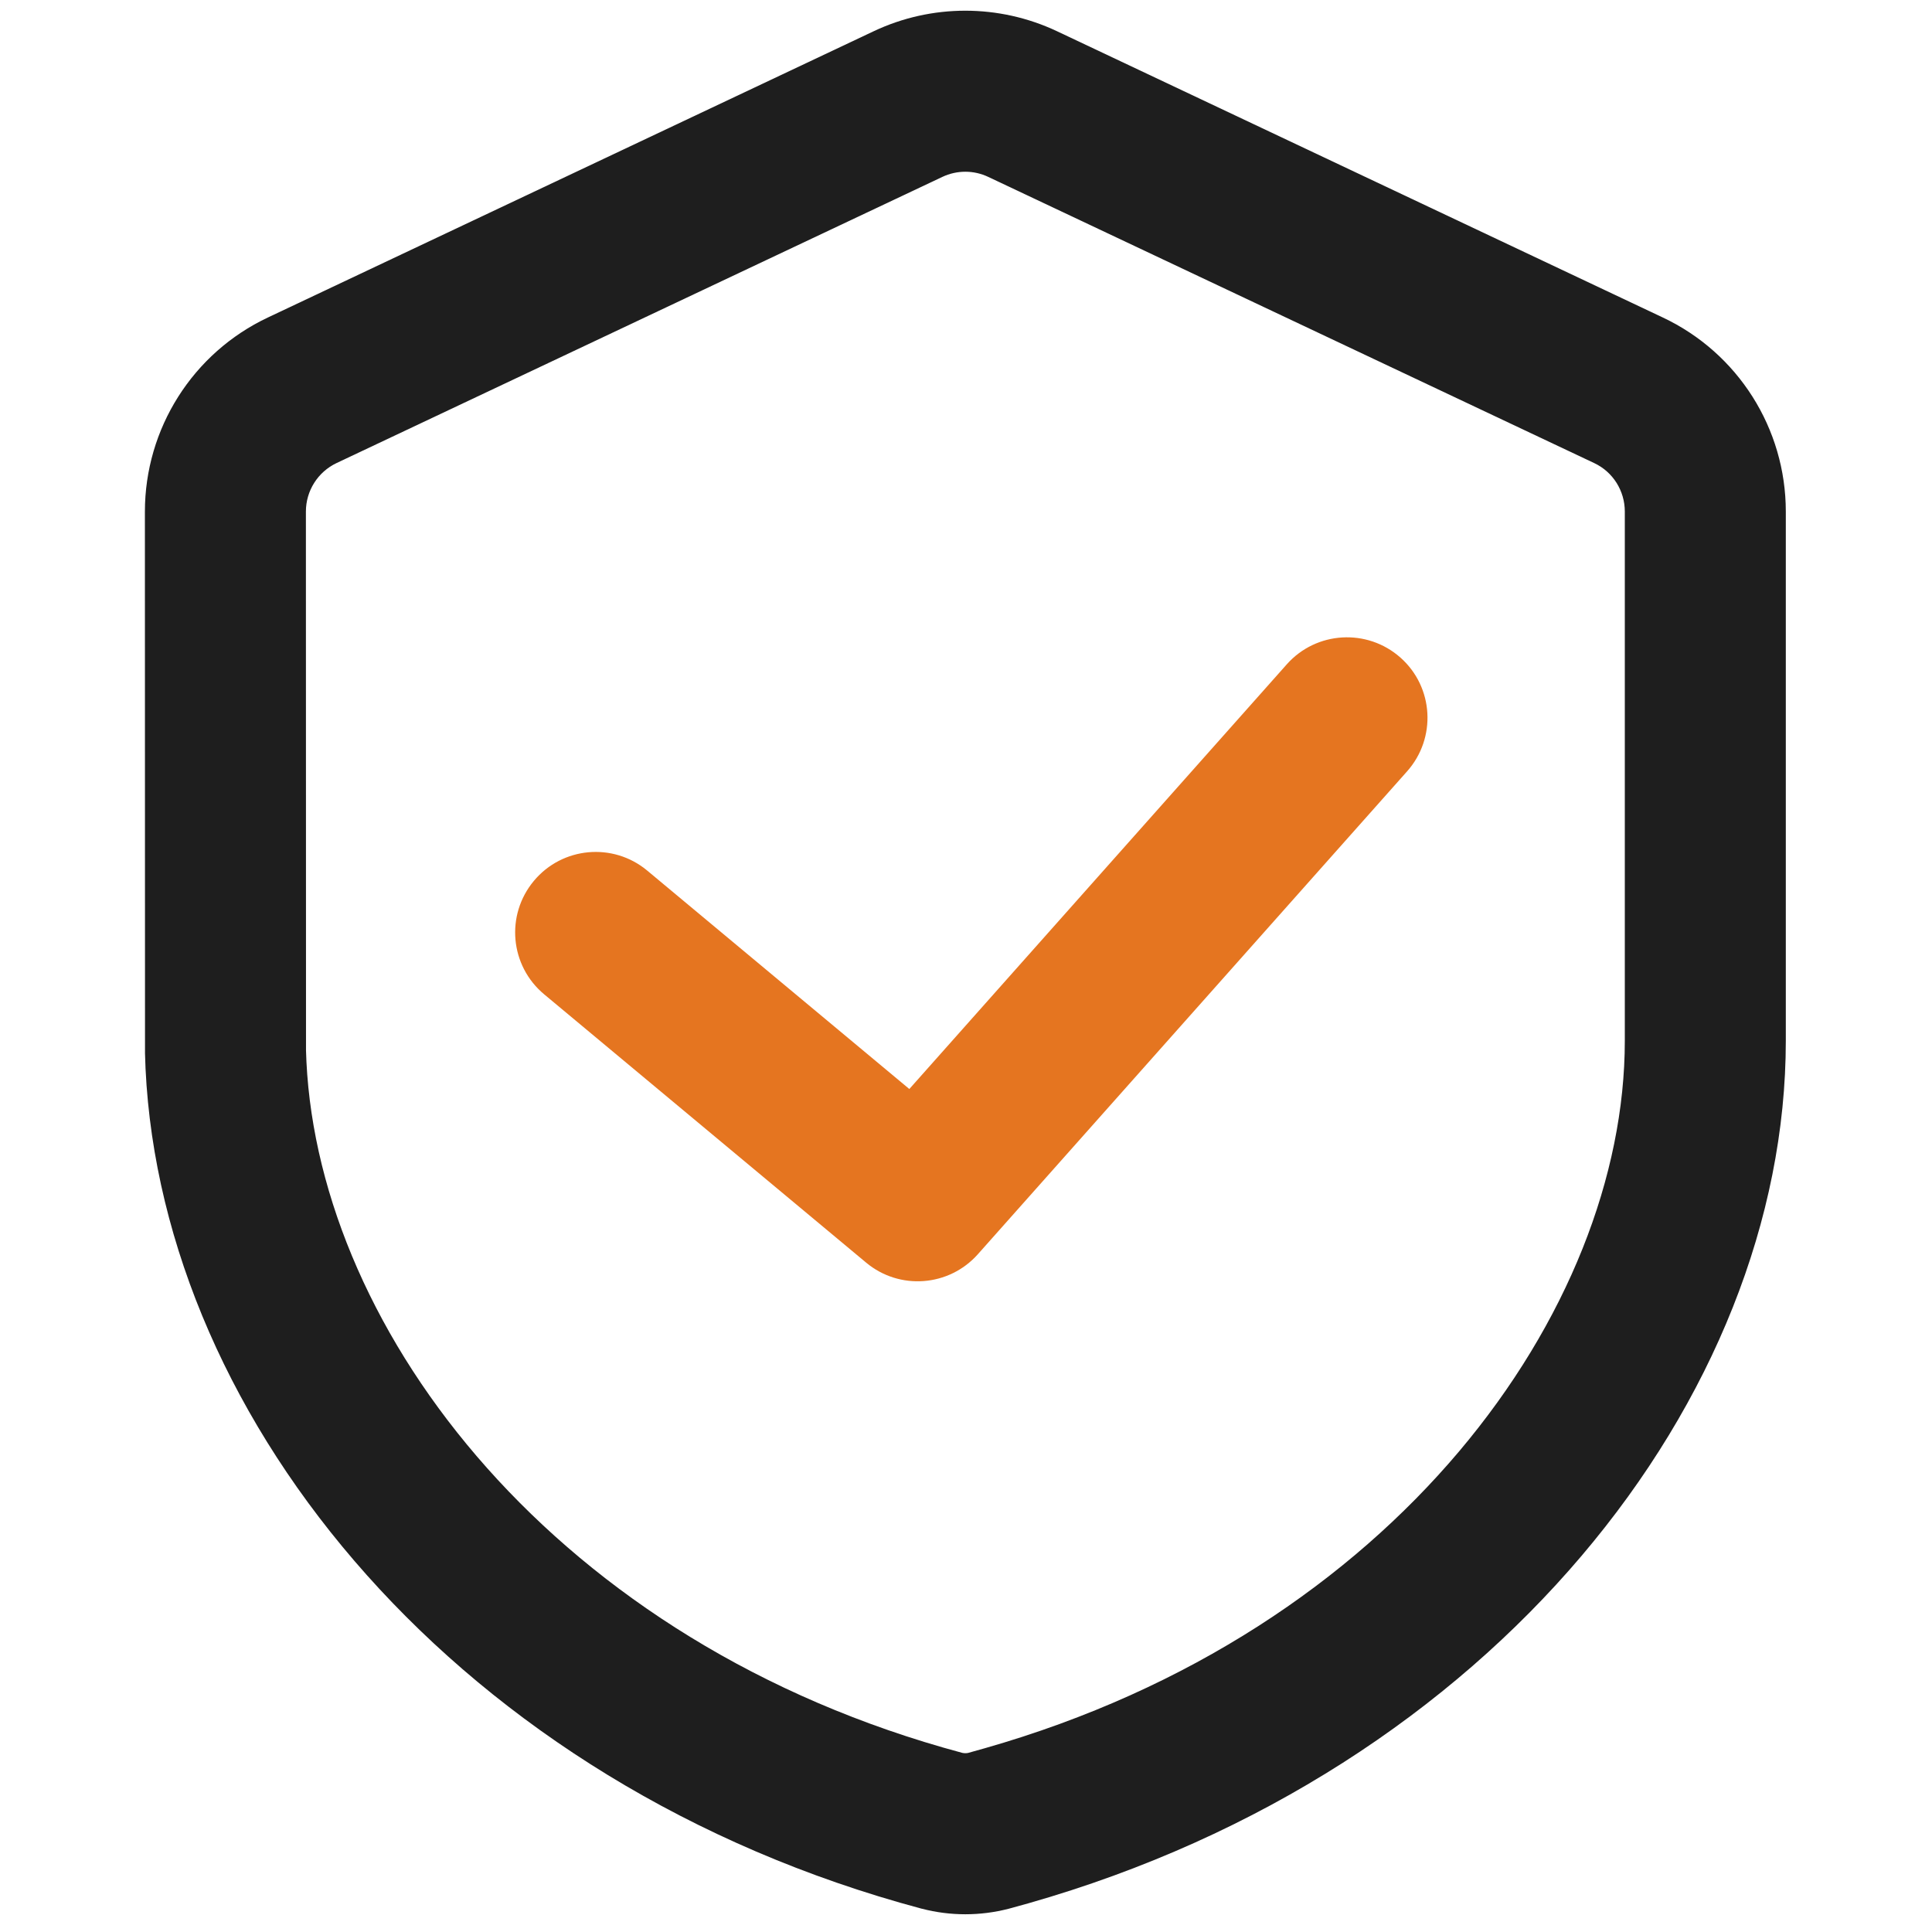 <svg width="18" height="18" viewBox="0 0 18 18" fill="none" xmlns="http://www.w3.org/2000/svg">
<path fill-rule="evenodd" clip-rule="evenodd" d="M9.399 17.783L9.58 17.733C13.914 16.499 16.638 13.015 16.638 9.697V4.766C16.638 3.992 16.192 3.288 15.492 2.958L9.848 0.291C9.307 0.036 8.68 0.036 8.14 0.291L2.496 2.958C1.796 3.288 1.35 3.993 1.35 4.767L1.351 9.815L1.356 9.957C1.515 13.254 4.285 16.632 8.584 17.782L8.589 17.783C8.854 17.852 9.133 17.852 9.399 17.783ZM8.965 16.331C8.983 16.335 9.001 16.335 9.018 16.332L9.175 16.288C13.004 15.197 15.138 12.206 15.138 9.697V4.766C15.138 4.572 15.027 4.396 14.852 4.314L9.207 1.648C9.072 1.584 8.916 1.584 8.78 1.648L3.136 4.314C2.961 4.397 2.85 4.573 2.85 4.766L2.851 9.787L2.855 9.892C2.98 12.416 5.181 15.316 8.965 16.331Z" fill="#1E1E1E"/>
<path fill-rule="evenodd" clip-rule="evenodd" d="M13.048 6.127C13.358 6.402 13.385 6.876 13.11 7.186L9.11 11.686C8.841 11.988 8.381 12.023 8.07 11.764L5.07 9.264C4.751 8.998 4.708 8.526 4.974 8.207C5.239 7.889 5.712 7.846 6.03 8.111L8.472 10.146L11.989 6.189C12.264 5.88 12.738 5.852 13.048 6.127Z" fill="#E57520"/>
</svg>

